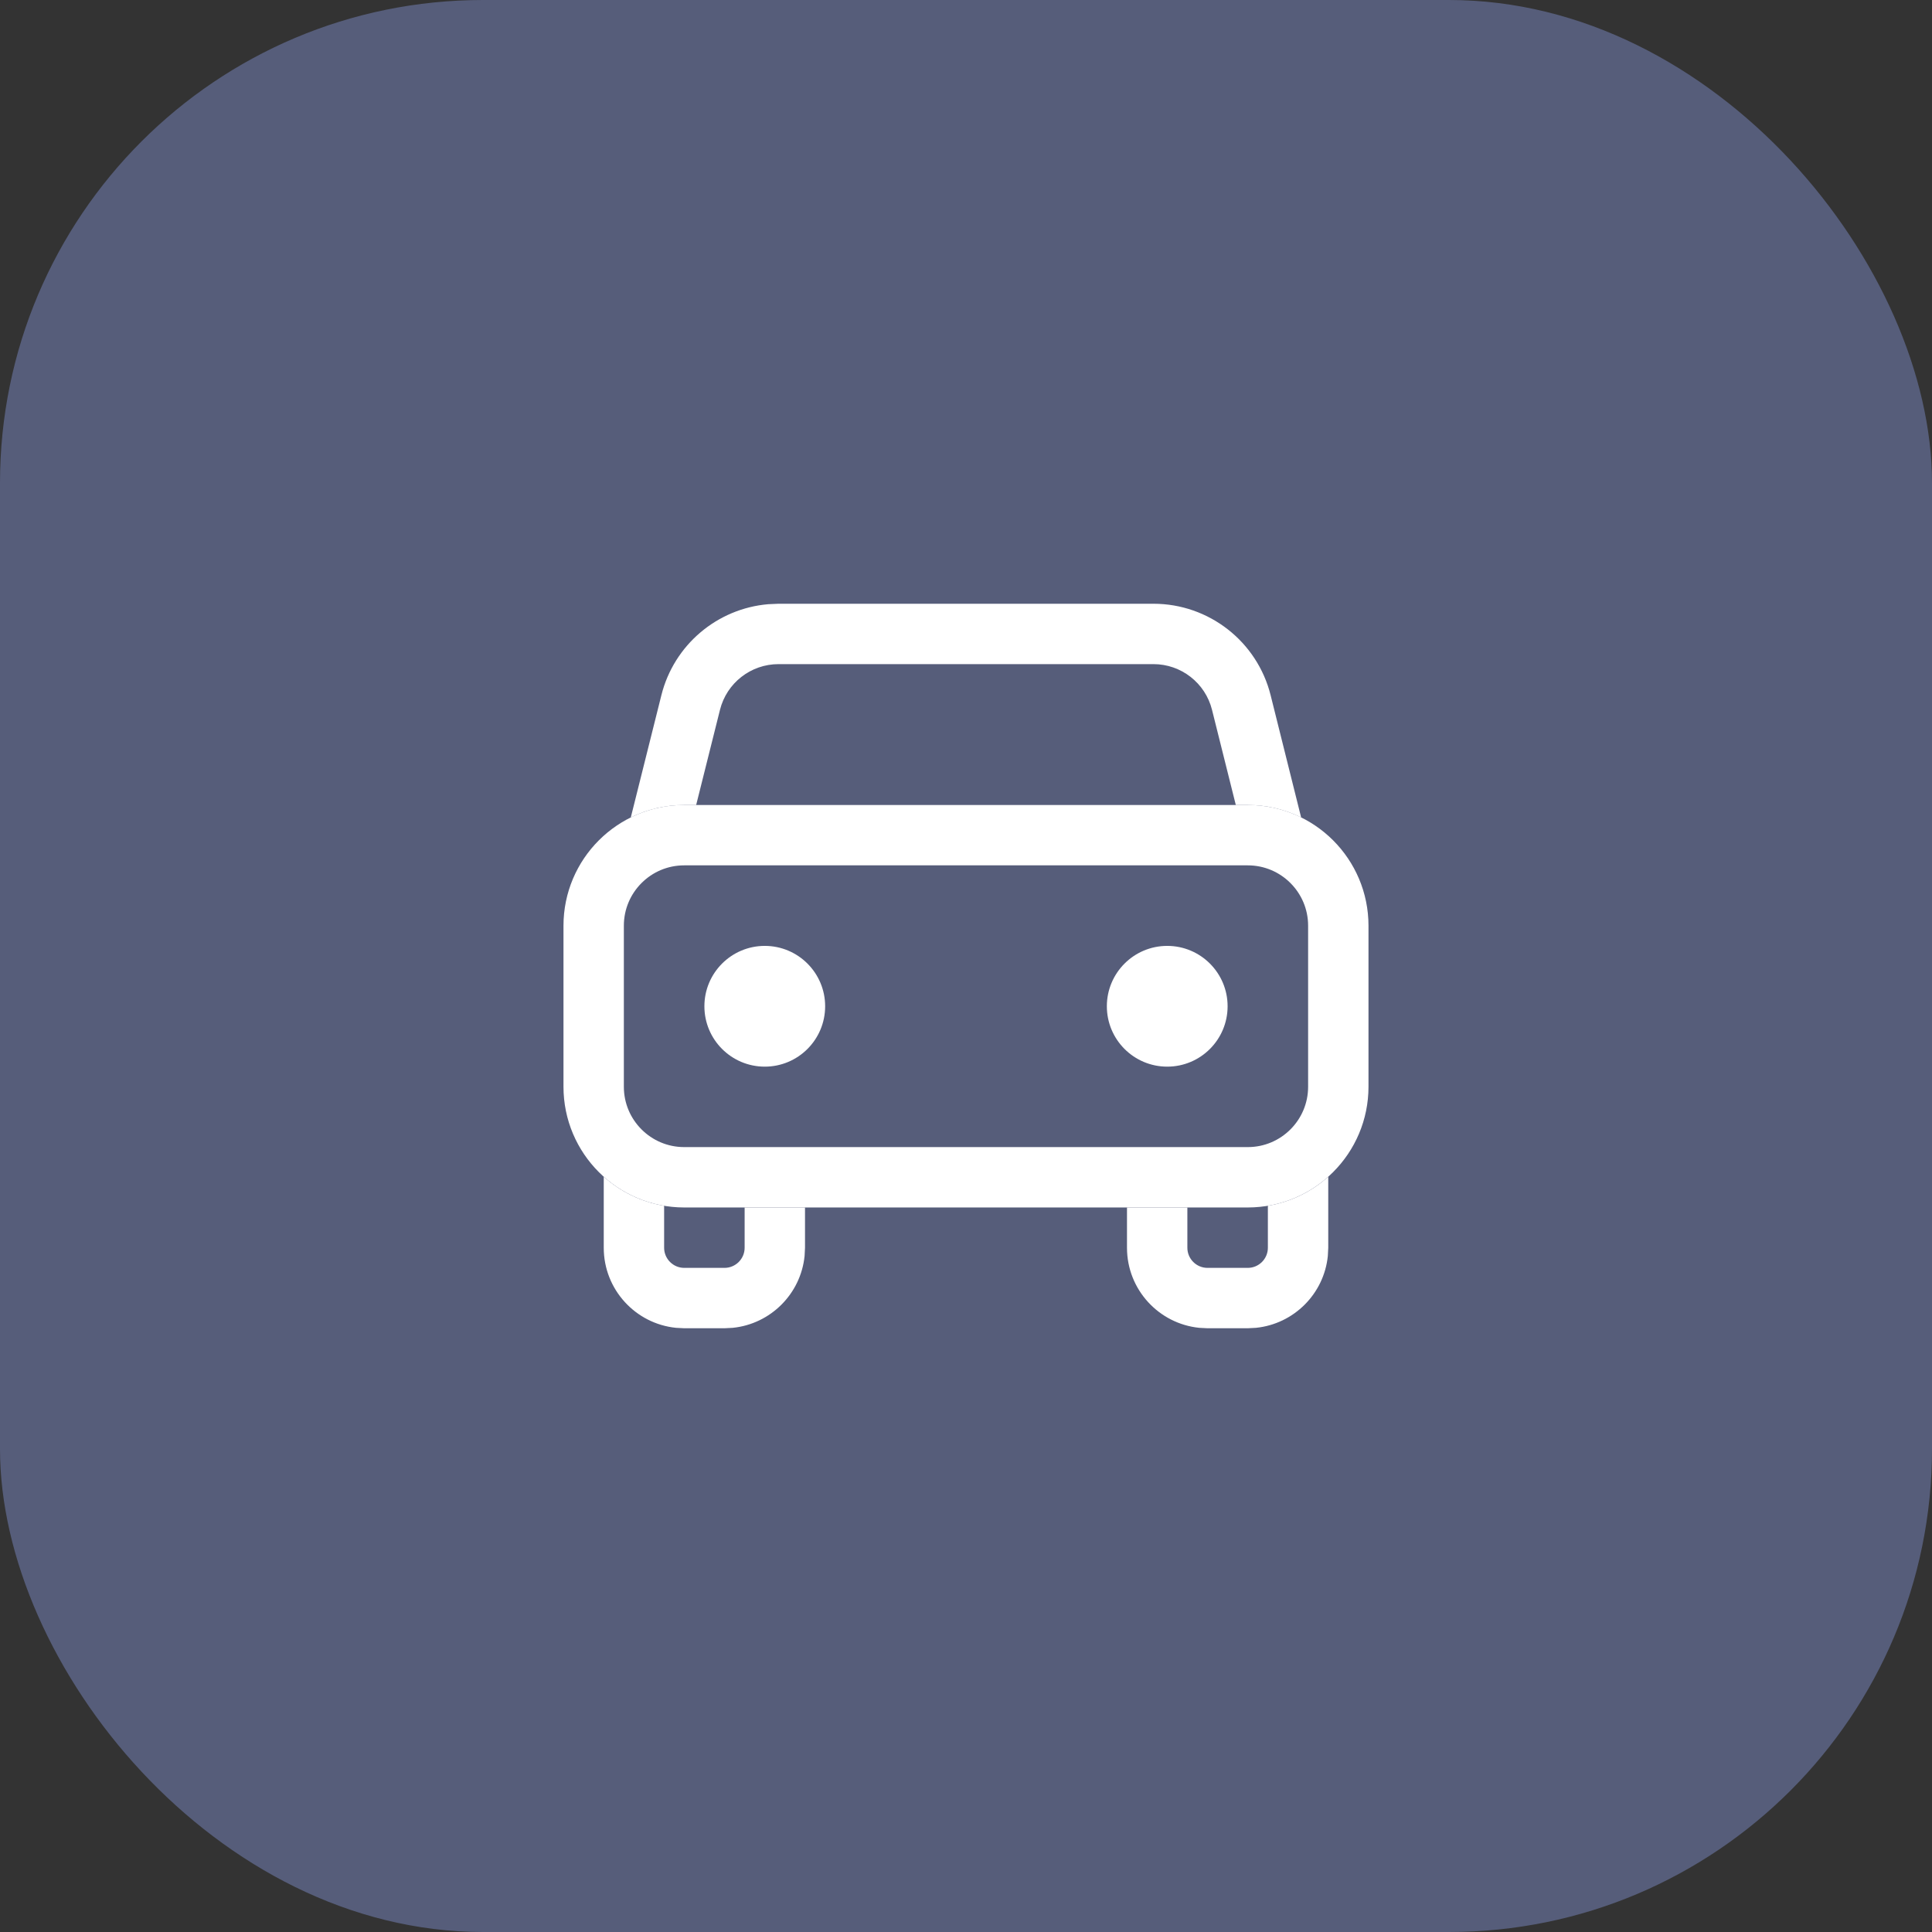 <svg width="64" height="64" viewBox="0 0 64 64" fill="none" xmlns="http://www.w3.org/2000/svg">
<rect x="0" y="0" width="64" height="64" fill="#333333" stroke="none"/>
<rect width="64" height="64" rx="16" fill="#565D7A"/>
<path d="M20 38.98C20.551 39.474 21.239 39.816 22 39.943V41.333C22 41.701 22.299 42 22.667 42H24C24.368 42 24.667 41.701 24.667 41.333V40H26.667V41.333L26.653 41.606C26.526 42.861 25.527 43.859 24.273 43.986L24 44H22.667L22.394 43.986C21.049 43.85 20 42.714 20 41.333V38.98ZM44 41.333L43.986 41.606C43.859 42.861 42.86 43.859 41.605 43.986L41.333 44H40L39.727 43.986C38.382 43.849 37.333 42.714 37.333 41.333V40H39.333V41.333C39.333 41.701 39.632 42 40 42H41.333C41.701 42 42 41.701 42 41.333V39.943C42.761 39.816 43.449 39.474 44 38.98V41.333ZM38.21 20C40.045 20 41.646 21.25 42.091 23.03L43.102 27.079C42.569 26.816 41.968 26.667 41.333 26.667H40.938L40.15 23.515C39.928 22.625 39.127 22 38.21 22H25.79C24.872 22 24.072 22.625 23.85 23.515L23.061 26.667H22.667C22.031 26.667 21.43 26.815 20.896 27.079L21.909 23.03C22.326 21.361 23.759 20.159 25.448 20.015L25.79 20H38.21Z" fill="white"/>
<path d="M22.666 27.666H41.333C42.99 27.666 44.333 29.009 44.333 30.666V35.999C44.333 37.656 42.99 38.999 41.333 38.999H22.666C21.009 38.999 19.666 37.656 19.666 35.999V30.666C19.666 29.009 21.009 27.666 22.666 27.666Z" stroke="white" stroke-width="2"/>
<circle cx="25.334" cy="33.334" r="2" fill="white"/>
<circle cx="38.666" cy="33.334" r="2" fill="white"/>
</svg>
